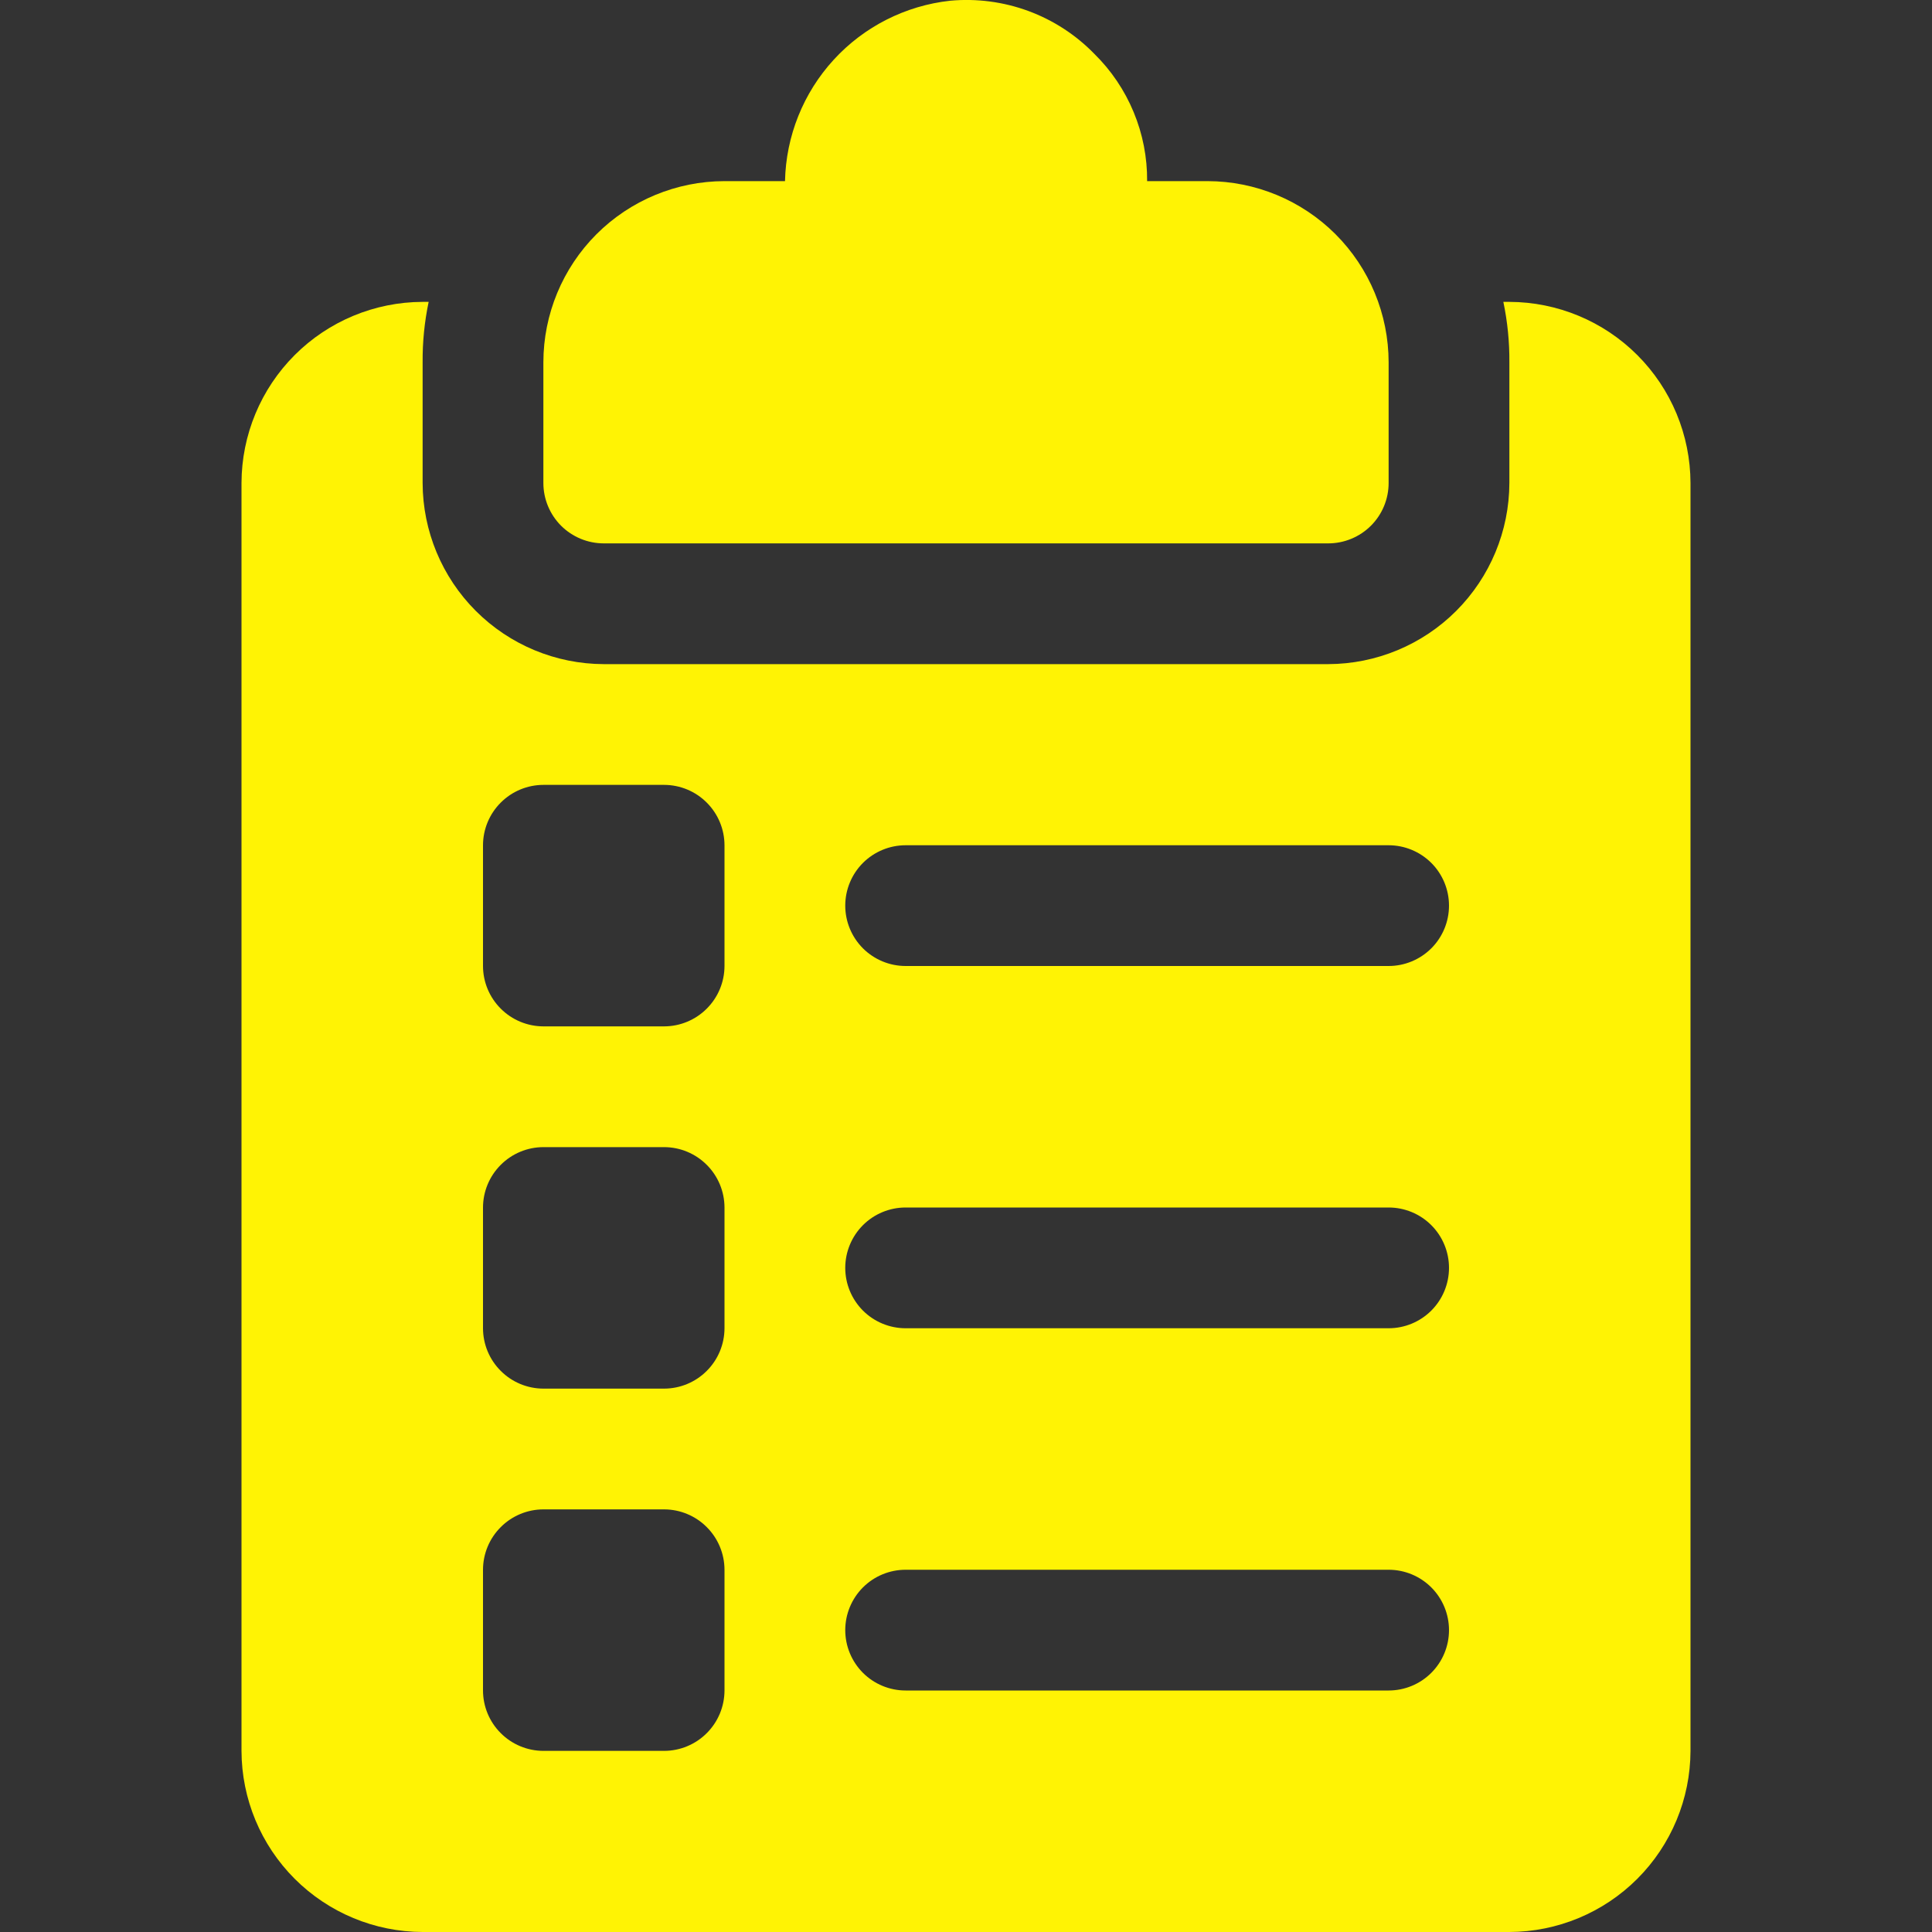 <?xml version="1.0" encoding="UTF-8"?> <svg xmlns="http://www.w3.org/2000/svg" width="60" height="60" viewBox="0 0 60 60" fill="none"><rect x="0" y="0" width="60" height="60" fill="#333333" stroke="none"/><g clip-path="url(#clip0_280_1110)"><path d="M37.5 5.625H35.625C35.631 4.89 35.489 4.162 35.207 3.483C34.926 2.804 34.511 2.189 33.987 1.674C33.411 1.082 32.711 0.627 31.936 0.341C31.162 0.056 30.333 -0.053 29.511 0.022C28.121 0.174 26.834 0.826 25.89 1.857C24.946 2.888 24.409 4.227 24.379 5.625H22.5C21.009 5.627 19.579 6.22 18.524 7.274C17.47 8.329 16.877 9.759 16.875 11.25V15C16.875 15.497 17.073 15.974 17.424 16.326C17.776 16.677 18.253 16.875 18.75 16.875H41.25C41.747 16.875 42.224 16.677 42.576 16.326C42.928 15.974 43.125 15.497 43.125 15V11.25C43.123 9.759 42.53 8.329 41.476 7.274C40.421 6.22 38.991 5.627 37.5 5.625Z" fill="#FFF304"></path><path d="M46.875 9.375H46.688C46.817 9.992 46.88 10.62 46.875 11.25V15C46.871 16.491 46.277 17.919 45.223 18.973C44.169 20.027 42.74 20.621 41.25 20.625H18.75C17.259 20.621 15.831 20.027 14.777 18.973C13.723 17.919 13.129 16.491 13.125 15V11.25C13.12 10.62 13.183 9.992 13.312 9.375H13.125C11.634 9.379 10.206 9.973 9.152 11.027C8.098 12.081 7.504 13.509 7.5 15V54.375C7.504 55.865 8.098 57.294 9.152 58.348C10.206 59.402 11.634 59.996 13.125 60H46.875C48.365 59.996 49.794 59.402 50.848 58.348C51.902 57.294 52.496 55.865 52.5 54.375V15C52.496 13.509 51.902 12.081 50.848 11.027C49.794 9.973 48.365 9.379 46.875 9.375ZM22.5 52.5C22.499 52.997 22.301 53.473 21.949 53.824C21.598 54.176 21.122 54.374 20.625 54.375H16.875C16.378 54.374 15.902 54.176 15.551 53.824C15.199 53.473 15.001 52.997 15 52.5V48.75C15.001 48.253 15.199 47.777 15.551 47.426C15.902 47.074 16.378 46.876 16.875 46.875H20.625C21.122 46.876 21.598 47.074 21.949 47.426C22.301 47.777 22.499 48.253 22.5 48.75V52.5ZM22.5 41.25C22.499 41.747 22.301 42.223 21.949 42.574C21.598 42.926 21.122 43.124 20.625 43.125H16.875C16.378 43.124 15.902 42.926 15.551 42.574C15.199 42.223 15.001 41.747 15 41.25V37.5C15.001 37.003 15.199 36.527 15.551 36.176C15.902 35.824 16.378 35.626 16.875 35.625H20.625C21.122 35.626 21.598 35.824 21.949 36.176C22.301 36.527 22.499 37.003 22.5 37.5V41.25ZM22.5 30C22.499 30.497 22.301 30.973 21.949 31.324C21.598 31.676 21.122 31.874 20.625 31.875H16.875C16.378 31.874 15.902 31.676 15.551 31.324C15.199 30.973 15.001 30.497 15 30V26.25C15.001 25.753 15.199 25.277 15.551 24.926C15.902 24.574 16.378 24.376 16.875 24.375H20.625C21.122 24.376 21.598 24.574 21.949 24.926C22.301 25.277 22.499 25.753 22.5 26.25V30ZM43.125 52.5H28.125C27.628 52.5 27.151 52.303 26.799 51.951C26.448 51.599 26.25 51.122 26.25 50.625C26.25 50.128 26.448 49.651 26.799 49.299C27.151 48.947 27.628 48.75 28.125 48.75H43.125C43.622 48.75 44.099 48.947 44.451 49.299C44.803 49.651 45 50.128 45 50.625C45 51.122 44.803 51.599 44.451 51.951C44.099 52.303 43.622 52.5 43.125 52.5ZM43.125 41.25H28.125C27.628 41.25 27.151 41.053 26.799 40.701C26.448 40.349 26.25 39.872 26.25 39.375C26.25 38.878 26.448 38.401 26.799 38.049C27.151 37.697 27.628 37.5 28.125 37.5H43.125C43.622 37.5 44.099 37.697 44.451 38.049C44.803 38.401 45 38.878 45 39.375C45 39.872 44.803 40.349 44.451 40.701C44.099 41.053 43.622 41.25 43.125 41.25ZM43.125 30H28.125C27.628 30 27.151 29.802 26.799 29.451C26.448 29.099 26.25 28.622 26.25 28.125C26.25 27.628 26.448 27.151 26.799 26.799C27.151 26.448 27.628 26.25 28.125 26.25H43.125C43.622 26.25 44.099 26.448 44.451 26.799C44.803 27.151 45 27.628 45 28.125C45 28.622 44.803 29.099 44.451 29.451C44.099 29.802 43.622 30 43.125 30Z" fill="#FFF304"></path></g><defs><clipPath id="clip0_280_1110"><rect width="60" height="60" fill="white"></rect></clipPath></defs></svg> 